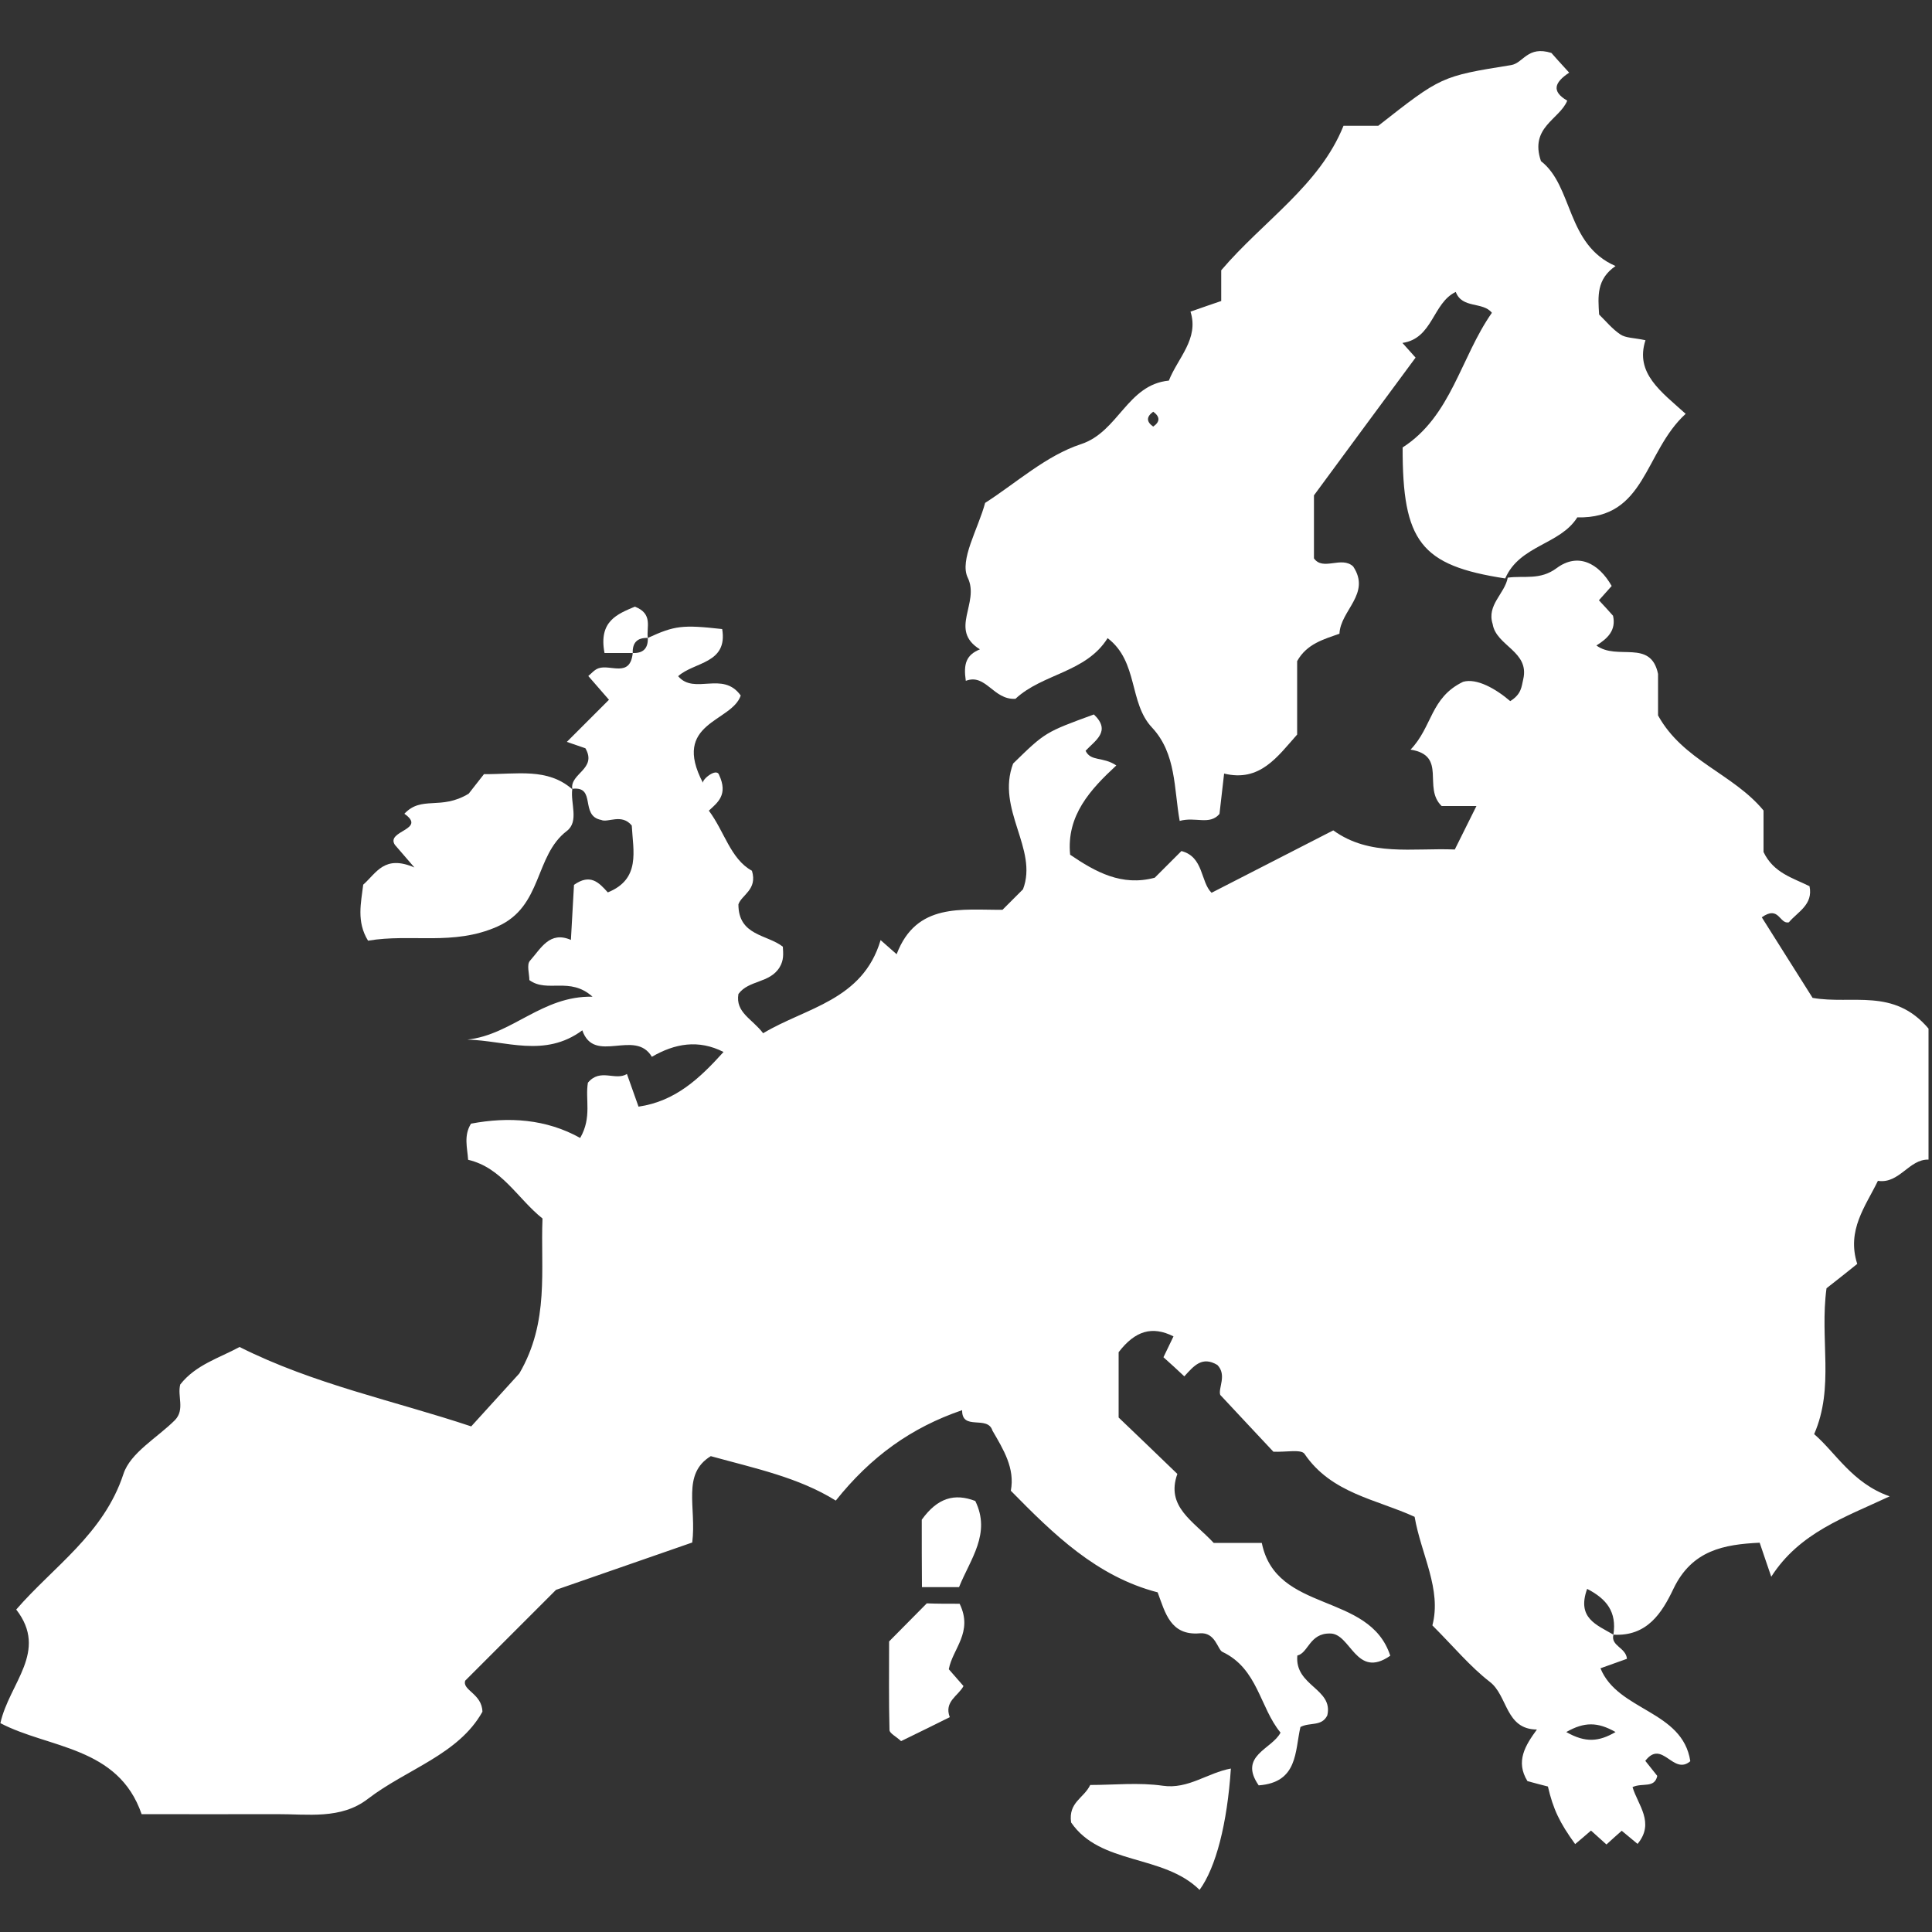 <?xml version="1.0" encoding="utf-8"?>
<!-- Generator: Adobe Illustrator 21.0.2, SVG Export Plug-In . SVG Version: 6.00 Build 0)  -->
<svg version="1.1" id="Capa_1" xmlns="http://www.w3.org/2000/svg" xmlns:xlink="http://www.w3.org/1999/xlink" x="0px" y="0px"
	 viewBox="0 0 1000 1000" style="enable-background:new 0 0 1000 1000;" xml:space="preserve">
<rect x="0" y="0" width="1000" height="1000" fill="#333333" stroke="none"/>
<style type="text/css">
	.st0{fill:#FFF;}
</style>
<g id="XMLID_207_">
	<path id="XMLID_216_" class="st0" d="M296.2,408.3c-1.2-8,13-10.3,6.8-21c-3.6-1.2-8.1-2.8-9.6-3.3c6.5-6.5,14.1-14.1,21.8-21.8
		c-6-6.9-8.3-9.6-10.7-12.3c1.6-1.3,3.2-3.3,5.3-4c6.1-2.2,16.4,5.1,17.7-7.9c5.4,0.2,8-2.4,7.8-7.8c13.9-6.4,17.9-6.9,38.5-4.6
		c3,18-14.5,16.9-22.8,24.4c8.5,9.9,23.1-3,32.4,10c-4.7,13.9-36.1,13.8-19.5,45.3c-0.9-1.6,7-8.2,8.3-4.2
		c4.8,10.3-0.8,14.3-5.3,18.5c8.1,10.8,11.2,25,22.3,31.1c3,9.8-5.4,12.5-7,17.4c0,16.3,14.8,15.5,23,21.9c0.2,3.7,0.6,6.9-1.7,10.7
		c-5.1,8.3-16,6.5-21.3,13.8c-1.6,9.6,7.1,12.8,12.8,20.3c22.1-13.3,51.5-16.9,60.8-48.2c2.9,2.6,5.6,4.9,8.3,7.3
		c10.2-26.9,33.9-22.8,54.8-23c3.4-3.4,6.2-6.2,10.6-10.6c8-20.9-14.1-41.4-5.1-65.1C541,379,541,379,566.2,369.8
		c9.1,8.7,0.7,13.4-4.3,18.8c2.7,5.7,9,2.9,15.9,7.6c-13.4,12.4-25.9,25.9-23.9,46.2c13.1,8.9,26.7,16.5,43.8,11.9
		c4.6-4.6,9.2-9.2,13.8-13.8c11.6,3,9.8,15.9,15.6,21.6c20.7-10.6,41.1-21.1,63-32.3c19,13.7,40.9,9,62.9,9.9
		c3.4-6.9,7-14,11.2-22.5c-7,0-13.1,0-18,0c-10-9.6,3.1-26.1-16.1-29.2c11.4-11.9,10.2-26.9,27.2-35.1c7-2,16.8,3.5,24.4,10
		c5.9-3.7,5.8-7.5,6.7-11.2c3.5-14.6-14-17.3-15.8-28.7c-3.2-9.9,6.3-15.7,7.8-24c8.5-1.2,16.7,1.5,25.4-5c11-8.1,21.7-2.5,28.4,9.3
		c-1.8,2-4.3,4.8-6.6,7.4c2.6,2.8,5.2,5.6,7.3,8c1.7,7.5-2.8,11.8-8.6,15.4c10.8,8,28.1-3.5,31.9,14.7c0,7.7,0,15.4,0,21.5
		c12.9,23.4,38.8,30.1,54.6,49.2c0,7.1,0,14.8,0,21.5c5.2,10.9,15.2,13.4,23.8,17.7c2,9.6-6.2,13.3-10.7,18.7c-4.9,1.1-5-9-14-2.6
		c8.8,13.9,17.6,28,26.3,41.7c20.4,3.6,42-5.4,60,15.9c0,19.1,0,43.4,0,67.8c-10.1-0.3-15.1,12.7-26.2,11
		c-6.4,13.2-16.3,25.5-10.7,43c-6,4.8-12,9.6-15.9,12.6c-3.6,26.6,4.2,51.2-6.4,75.5c11.1,9.5,19.8,25.5,39.1,32.2
		c-23.5,11-46.7,18.8-61.3,41.6c-2.1-6.2-3.7-10.7-6-17.6c-18.4,0.9-35,3.8-44.6,23.8c-6,12.6-13.7,24.8-31.1,23.8
		c1.8-11.8-3.5-18.5-13.6-23.7c-5.5,15.2,5,18.6,13.6,23.7c-1.5,5.9,6.5,6.6,7,12.5c-3.8,1.4-8.3,3-13.7,4.9
		c9,22.2,42.5,21.7,46.5,48.1c-8.9,7.6-14.5-11.6-23.3-0.2c1.9,2.4,4,5,6.2,7.8c-1.4,6.6-7.7,3.4-12.8,5.8
		c2.7,9.2,11.7,18.4,2.6,29.4c-2.6-2.2-5.3-4.4-8.2-6.8c-2.5,2.2-5.2,4.6-7.9,7.1c-2.6-2.4-5.4-4.8-8-7.2c-2.8,2.4-5.4,4.7-8.2,7
		c-8-11-11.4-18.1-14.1-29.8c-3.5-0.9-7-1.8-10.6-2.8c-6.3-10.2-1.1-18.5,4.9-26.7c-16.4-0.1-15-17.5-24.4-24.7
		c-10.2-7.9-18.6-18.1-29.7-29.2c4.9-18.7-5.8-36.6-9.2-56.2c-19.8-9.1-43.1-12.1-57-32.6c-1.7-2.5-9.8-0.8-16.1-1.1
		c-8.2-8.7-17-18.2-27.5-29.4c-1.2-3.4,3.6-10.3-1.5-15.5c-7.9-4.7-12.1,0.4-17.1,5.9c-3.5-3.3-7-6.5-10.8-9.9
		c1.7-3.6,3.5-7.2,5.2-10.8c-11-5.5-19.8-3-28.4,8.2c0,9.2,0,20.6,0,33.8c8.6,8.2,18.9,18.1,30.4,29.2c-6.1,17,8.2,24.3,18.8,35.7
		c7.4,0,16.2,0,24.9,0c7.4,36.7,55.7,25.2,66.5,58.4c-17.8,12.4-20.4-11.7-31.2-11.5c-10.6-0.2-11.2,10.1-16.9,11.4
		c-1.5,15.8,18.8,17.1,15.5,31c-2.9,5.9-9.1,3.4-13.9,6c-2.9,12.5-1.2,28.7-21.6,30.2c-10.7-15.4,6.9-18.7,11.3-27.3
		c-10.8-13.1-11.7-33.1-30.1-41.8c-2.5-1.2-3.6-10.3-11.7-9.6c-15.2,1.3-17.9-10.7-21.8-21.2c-31.6-8.2-53.9-30.1-76-52.6
		c2.2-11.6-3.8-21.3-9.5-31.1c-2.5-8.2-15.9,0.3-15.7-10.6c-26.4,9-47.3,24.1-65.4,46.8c-19.3-12-41.5-16.6-64.7-23
		c-15.2,9.3-7.3,26.4-9.6,44.7c-23.3,8.1-48.3,16.8-70.5,24.5c-15.9,15.9-30.5,30.5-47,47c-1.7,5,8.7,6.7,8.9,16.1
		c-12.4,22.2-39.1,29.6-59.3,45.1c-14,10.8-31.2,7.8-47.4,7.9c-23.3,0.1-46.6,0-69.7,0C61.2,903.8,25.1,905,0.2,891.9
		c4.6-20.8,25-37.1,8.2-58.8c19.2-22.2,45.3-39.1,55.5-70.2c3.6-11,17.5-18.7,26.7-27.9c5.2-5.5,1.1-12.4,2.7-18.4
		c8-10.2,20.2-13.7,30.7-19.4c38.4,19.3,80,27.8,119.9,41.1c10-11,18.7-20.6,24.9-27.4c15.7-26.9,10.9-53.8,12-80.2
		c-12.9-10.3-21-26.3-38.5-30.4c-0.4-6.2-2.4-12.5,1.5-18.7c19.6-3.7,38.9-2.4,56.5,7.4c6.2-10.8,2.5-20,4-28.6
		c6.4-7.7,14.1-0.8,20.2-4.5c2.5,7.1,4.1,11.6,6,16.9c19.2-2.8,31.7-14.7,44-28.3c-13-6.6-25.2-4.4-37.1,2.5
		c-8.7-14.7-29.8,4.2-36-13.7c-19.5,14.4-39.6,5.3-59.5,4.8c23.2-2.5,38.7-22.8,64.8-22.2c-11.8-10.6-23.4-1.8-32.7-8.6
		c0-3.2-1.5-8,0.3-10c5.7-6.4,10.2-15.6,21.2-10.8c0.7-12,1.2-20.7,1.6-28.5c8.5-6,12.9-1.2,17.5,3.9c17.1-6.9,13.1-21.4,12.4-34.6
		c-5.2-6.4-12.4-1.3-15.8-2.9C299.9,422.3,308.9,406.7,296.2,408.3z M810.7,896.5c10,5.7,16.9,5,25.5,0
		C826.9,891.2,820,891.2,810.7,896.5z"/>
	<path id="XMLID_213_" class="st0" d="M779.1,299.4c-43.8-6.7-53.2-19.1-53.1-67.8c25.2-16.2,30-46.6,46.2-69.7
		c-4.7-5.9-15.4-2-18.7-10.8c-12,5.7-11.8,24.1-27.6,26.4c2.6,2.9,5,5.6,6.8,7.6c-17,23-34,46-52.6,71.3c0,8.7,0,20,0,32.6
		c4.7,6.7,14.3-1.4,20.3,4.2c9.4,14.1-6.6,22.7-7.1,34.8c-8.1,2.9-16.9,5.2-21.9,14.2c0,12.4,0,25.3,0,38
		c-10.3,11.6-19.3,24.7-37.8,20.2c-1,8.4-1.7,14.6-2.4,20.9c-5.2,6-12.3,1.3-20.6,3.6c-3-16.6-1.7-34.8-14.3-48.3
		c-12.1-12.8-7-34.1-23-46.3c-11.2,17.9-33.7,18.3-47.7,31.4c-11.5,0.7-15.3-13.3-25.7-9.3c-1.3-8.8,0.2-13.4,7.3-16.3
		c-16.3-10.1,0.1-23.9-6.3-37.1c-4.4-9.1,5.3-25,9-38.7c16.2-10.4,31.6-24.5,49.6-30.4c19.5-6.4,23.9-30.8,45.5-32.9
		c4.6-11.7,15.7-21.6,11.2-35.7c6.9-2.4,11.4-4,15.9-5.5c0-6,0-11.1,0-15.9c21.7-25.5,50.9-43.9,63.3-74.8c8,0,13.1,0,18,0
		c32.5-25.5,32.5-25.6,68.7-31.4c6.4-1,8.5-10.2,20.9-6.3c1,1.2,5,5.6,9.2,10.2c-7.5,5-9.4,9.6-1,14.5c-4,9.8-19.6,13.7-13.6,31.3
		c16.7,12.9,13,43.2,38.6,54.3c-9.9,6.8-9.1,15.7-8.5,25.1c3.4,3.3,6.8,7.5,11,10.3c2.8,1.9,7,1.7,13,3
		c-5.6,17.1,8.2,26.7,20.8,38.1c-21.6,19.7-20.5,54.4-56.1,53.6C807.5,282,786.6,282.1,779.1,299.4z M596.9,220.8
		c3.6-2.5,3.6-5.1,0-7.7C593.3,215.7,593.3,218.3,596.9,220.8z"/>
	<path id="XMLID_212_" class="st0" d="M296.2,408.5c-1,7.2,3.6,16.7-2.8,21.6c-16.9,12.9-12.4,39.1-36,49.5
		c-22.8,10.1-44.7,3.5-66.9,7.3c-6.1-9.9-3.6-19.7-2.5-29c6.9-6.1,10.9-15.6,26.5-8.9c-6-7-7.6-8.8-10.1-11.7
		c-4.9-7.4,16.8-7.8,4.9-16.1c9-9.6,18.8-1.6,33.3-10.4c-0.4,0.5,4.3-5.5,7.9-10.1C267.9,400.8,283.3,397.3,296.2,408.5z"/>
	<path id="XMLID_211_" class="st0" d="M620.9,978.2c-18.9-18.6-51.3-12.7-66.5-34.9c-1.5-10.5,6.6-12.5,9.9-19.4
		c12.4,0,25.2-1.4,37.6,0.4c13.1,1.9,23.1-6.7,35.2-8.9C635.2,943.9,629.4,966.5,620.9,978.2z"/>
	<path id="XMLID_210_" class="st0" d="M496.7,830.1c7.2,14.8-3.7,23.3-5.6,33.9c2.6,3,5.1,5.8,7.6,8.7c-2.6,5-10.2,8-7.1,16.1
		c-8.5,4.2-17.1,8.5-25.2,12.4c-2.7-2.5-5.9-4-6-5.7c-0.4-15.4-0.2-30.9-0.2-45.9c6.8-6.9,13.2-13.3,19.5-19.7
		C485,830.1,490.2,830.1,496.7,830.1z"/>
	<path id="XMLID_209_" class="st0" d="M477.1,786.6c8.2-11.4,17-13.8,27.7-9.7c8.3,16.9-2.6,30.1-8.4,44.6c-6,0-12,0-19.2,0
		C477.1,809.7,477.1,798.5,477.1,786.6z"/>
	<path id="XMLID_208_" class="st0" d="M327.5,338c-4.6,0-9.3,0-14.6,0c-3.2-16.6,6.8-20.2,15.7-24c9.6,3.7,5.9,10.7,6.7,16.2
		C329.9,330,327.3,332.6,327.5,338z"/>
</g>
</svg>
